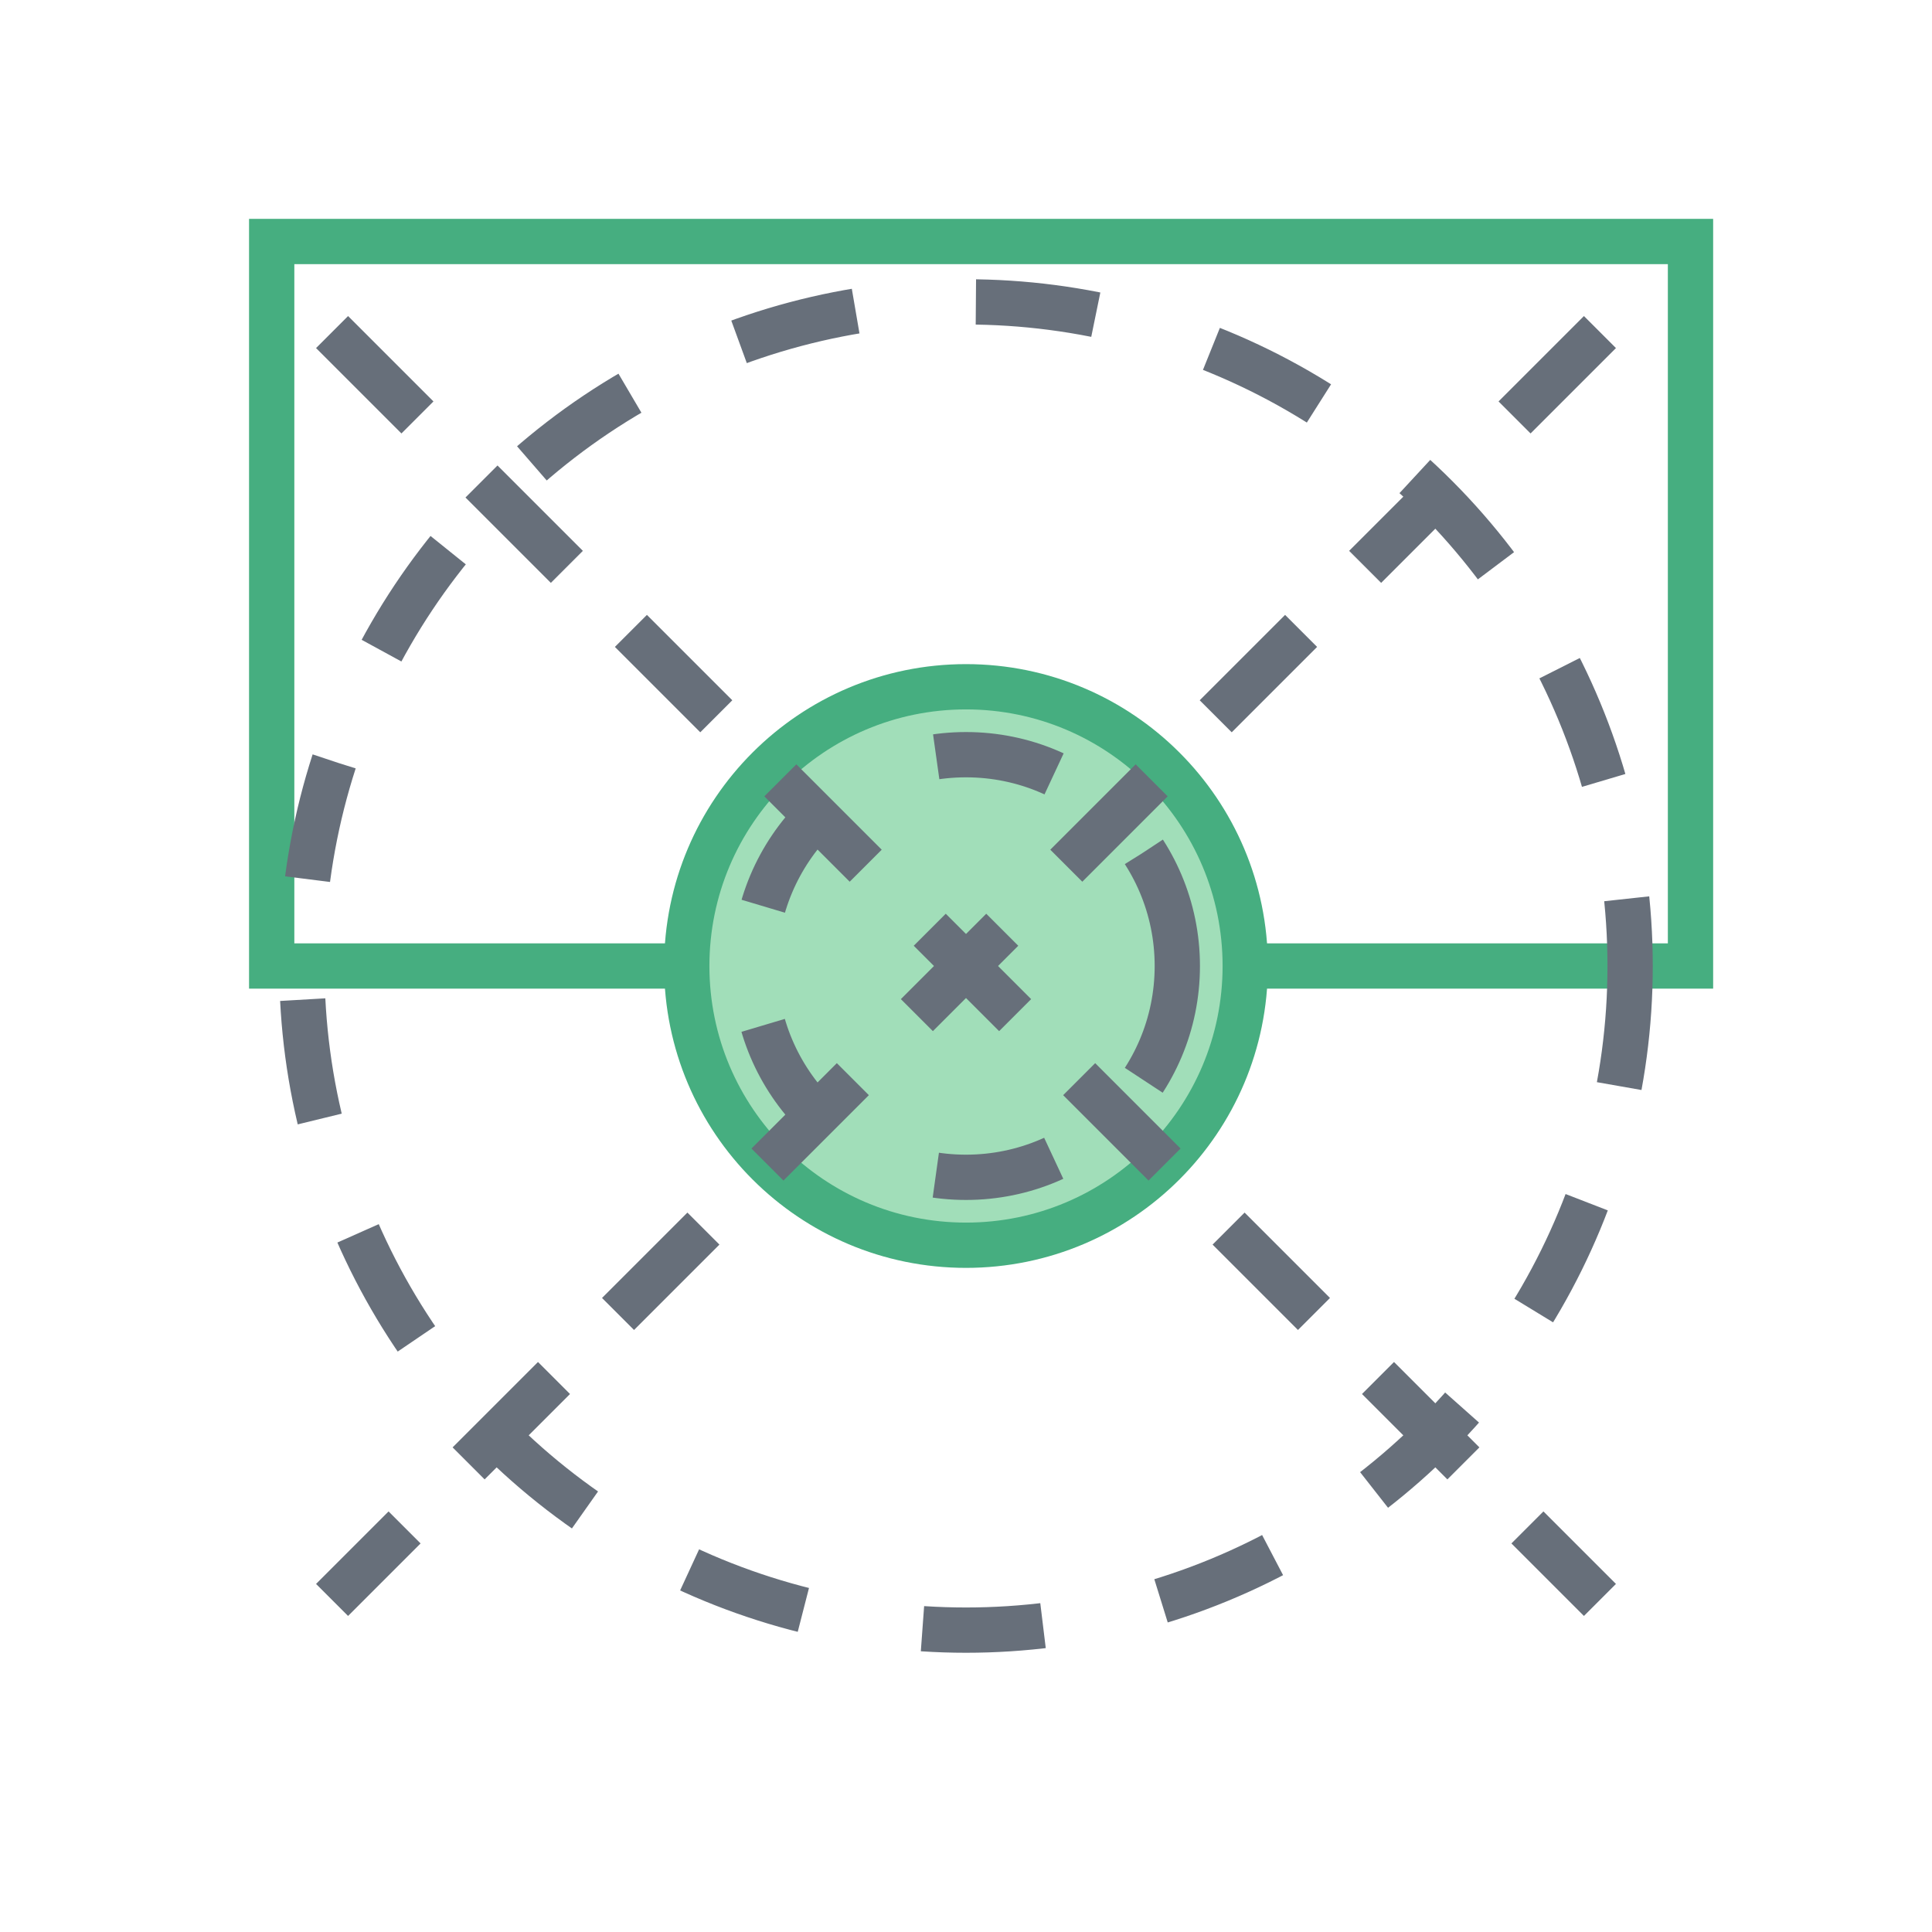 <svg width="64" height="64" viewBox="0 0 64 64" fill="none" xmlns="http://www.w3.org/2000/svg">
<path d="M41.5 32H56V8H9V32H22.5" stroke="#46AE80" stroke-width="1.5"/>
<circle cx="32" cy="32" r="9.25" fill="#A1DEB9" stroke="#46AE80" stroke-width="1.5"/>
<circle cx="32" cy="32" r="22" stroke="#676F7A" stroke-width="1.5" stroke-linejoin="round" stroke-dasharray="4 4"/>
<circle cx="32" cy="32" r="7" stroke="#676F7A" stroke-width="1.5" stroke-linejoin="round" stroke-dasharray="4 4"/>
<path d="M11 11L53 53" stroke="#676F7A" stroke-width="1.5" stroke-linejoin="round" stroke-dasharray="4 3"/>
<path d="M53 11L11 53" stroke="#676F7A" stroke-width="1.5" stroke-linejoin="round" stroke-dasharray="4 3"/>
</svg>
